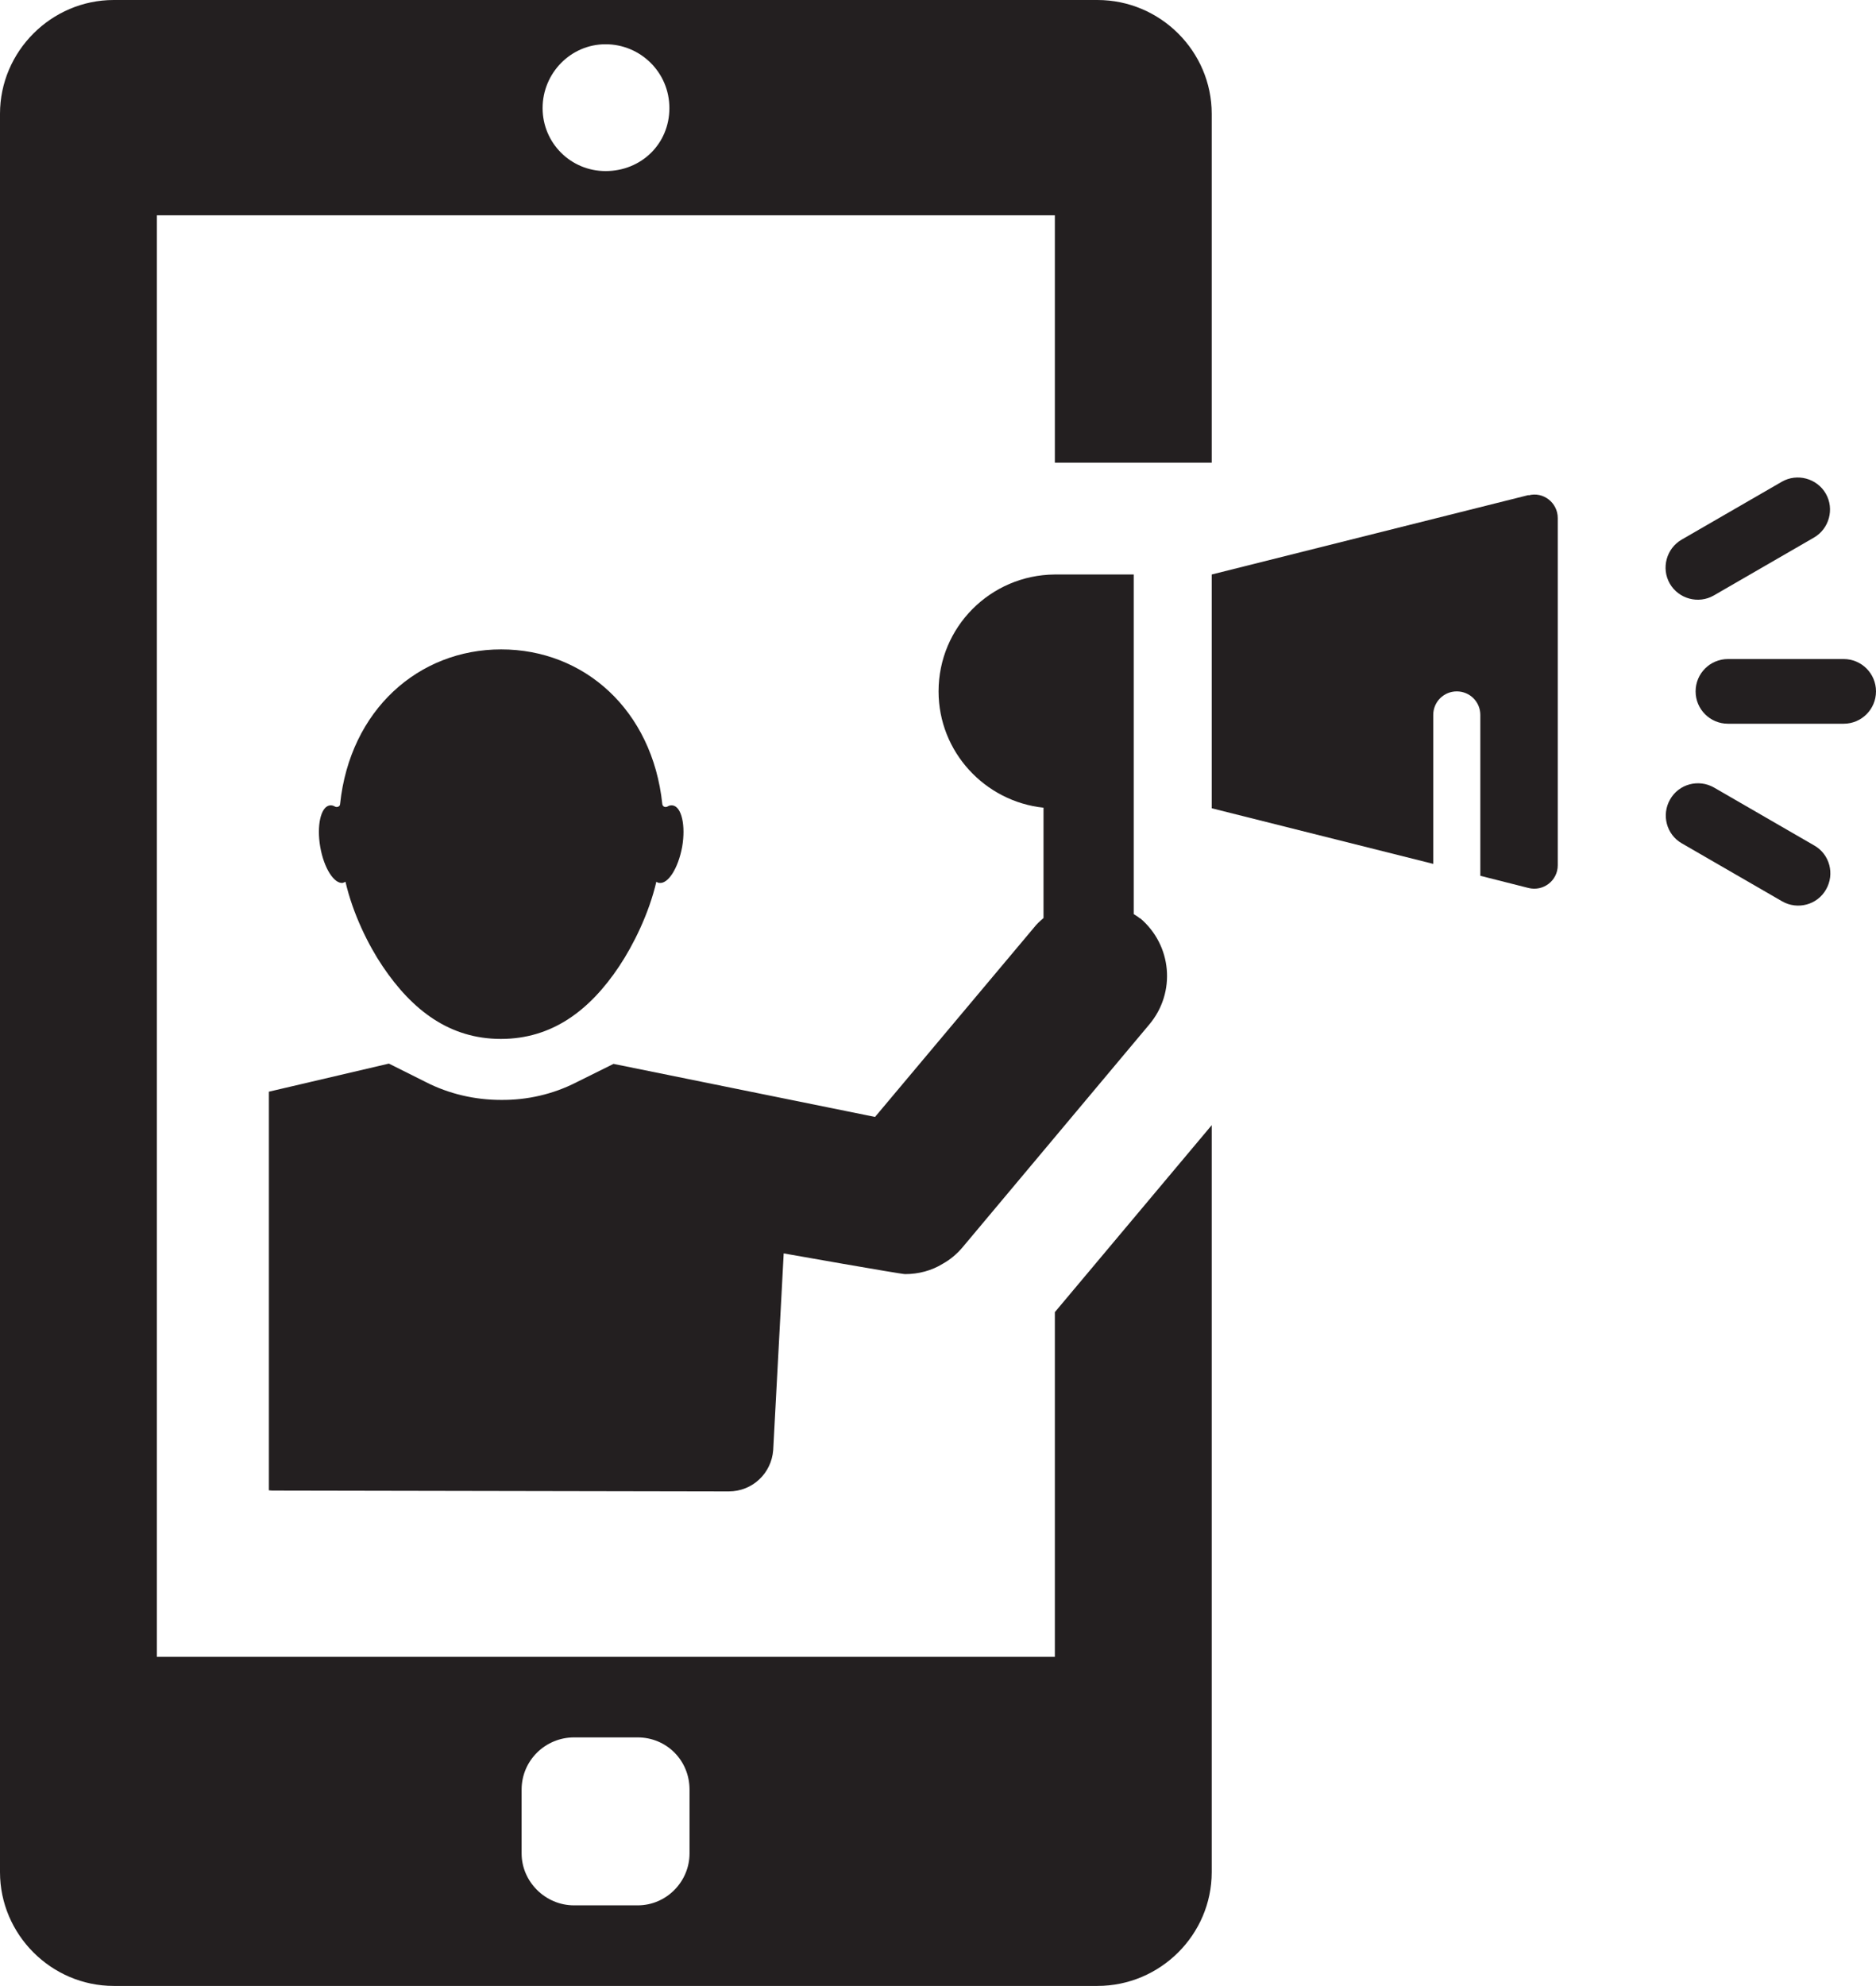 <?xml version="1.0" encoding="UTF-8"?><svg id="Layer_1" xmlns="http://www.w3.org/2000/svg" viewBox="0 0 66.14 70"><defs><style>.cls-1{fill:#231f20;stroke-width:0px;}</style></defs><path class="cls-1" d="M65,23.23h-4.08c-.63,0-1.14.51-1.14,1.14s.51,1.14,1.14,1.14h4.08c.63,0,1.14-.51,1.14-1.14h0c0-.63-.51-1.14-1.14-1.14Z"/><path class="cls-1" d="M58.87,20.57c.31.54,1.01.73,1.55.42l3.53-2.04c.54-.31.73-1.01.42-1.55-.31-.54-1.01-.73-1.55-.42l-3.53,2.04c-.54.31-.73,1.01-.42,1.55h0Z"/><path class="cls-1" d="M63.96,29.8l-3.53-2.04c-.54-.31-1.24-.13-1.55.42h0c-.31.54-.13,1.24.42,1.55l3.53,2.04c.54.31,1.24.13,1.55-.42h0c.31-.54.13-1.24-.42-1.55Z"/><path class="cls-1" d="M42.72,16.3V4.01c0-2.2-1.81-4.01-4.03-4.01H4.01C1.81,0,0,1.81,0,4.01v61.98c0,2.2,1.81,4.01,4.01,4.01h34.68c2.22,0,4.03-1.81,4.03-4.01v-26.33l-5.53,6.59v12.15H5.53V7.59h31.66v8.72h5.53ZM18.39,63.08c0-1.03.84-1.84,1.85-1.84h2.24c1.02,0,1.83.81,1.83,1.84v2.25c0,.99-.81,1.83-1.83,1.83h-2.24c-1.02,0-1.85-.84-1.85-1.83v-2.25ZM21.35,6.03c-1.23,0-2.22-.99-2.22-2.22s.99-2.25,2.22-2.25,2.25.99,2.25,2.25-.99,2.22-2.25,2.22Z"/><path class="cls-1" d="M53.89,17.45l-11.17,2.8v8.24l7.81,1.96v-5.25c0-.46.37-.83.83-.83h0c.46,0,.83.37.83.83v5.67l1.7.43c.52.13,1.03-.26,1.03-.8v-12.24c0-.54-.51-.94-1.03-.8Z"/><path class="cls-1" d="M12.08,31.12s.07-.02.1-.04c.26,1.13.81,2.24,1.31,2.98,1.05,1.56,2.37,2.56,4.17,2.56s3.13-1,4.17-2.56c.5-.75,1.05-1.86,1.31-2.98.03.02.06.04.1.04.31.05.67-.51.81-1.27.13-.75-.02-1.41-.33-1.46-.06-.01-.13,0-.19.04-.08.04-.17,0-.18-.09-.35-3.32-2.76-5.45-5.68-5.45s-5.33,2.14-5.68,5.45c0,.09-.11.13-.18.09-.07-.04-.13-.05-.19-.04-.31.05-.46.71-.33,1.46s.49,1.32.81,1.27Z"/><path class="cls-1" d="M40.2,32.38c-.07-.06-.15-.11-.23-.16,0,0,0,0,0,0v-11.97h-2.79c-2.26.02-4.09,1.85-4.09,4.12,0,2.13,1.63,3.88,3.7,4.1v3.89c-.12.1-.24.21-.34.34l-5.6,6.67-9.22-1.87-1.31.65c-.82.42-1.74.63-2.66.62-.91,0-1.83-.21-2.65-.63l-1.3-.65s-4.22.99-4.23.99v14.05s.08.01.12.01l16.09.03c.84,0,1.51-.64,1.57-1.46l.37-6.93s4.12.73,4.28.73c.47,0,.93-.12,1.32-.36.27-.15.51-.35.71-.59l6.58-7.85c.95-1.13.8-2.8-.33-3.75Z"/></svg>